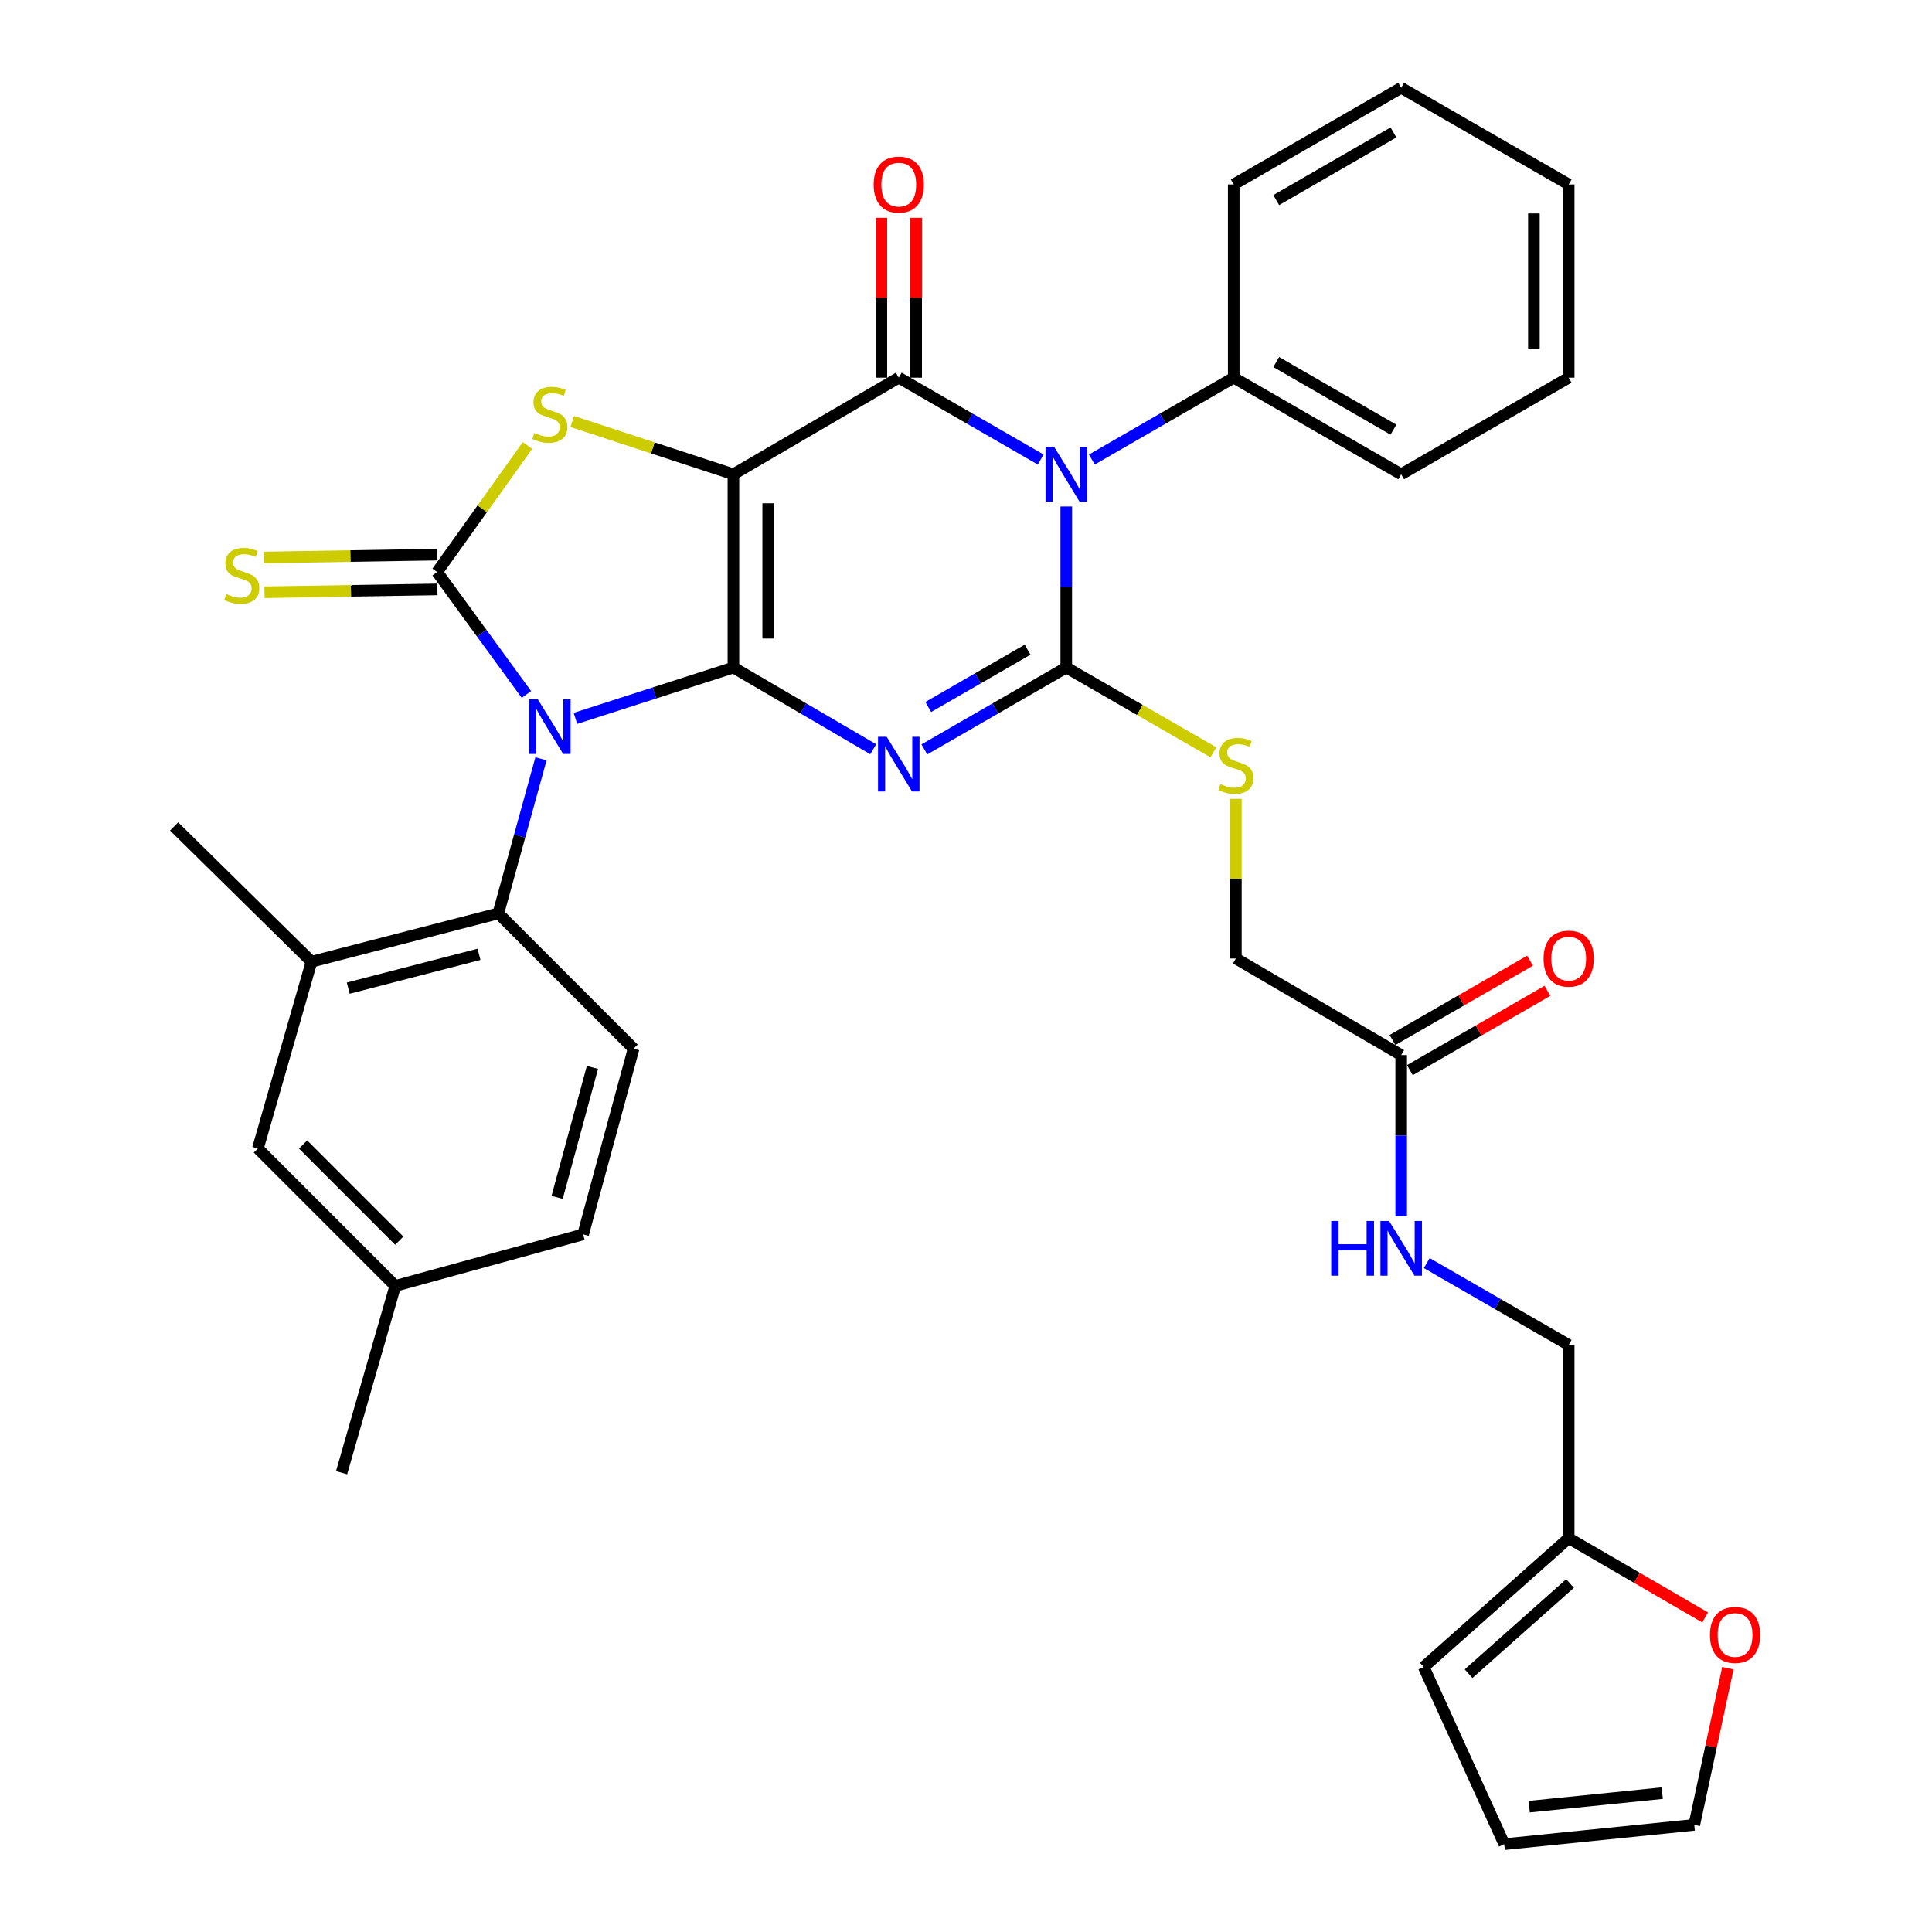 <?xml version='1.0' encoding='iso-8859-1'?>
<svg version='1.1' baseProfile='full'
              xmlns='http://www.w3.org/2000/svg'
                      xmlns:rdkit='http://www.rdkit.org/xml'
                      xmlns:xlink='http://www.w3.org/1999/xlink'
                  xml:space='preserve'
width='1000px' height='1000px' viewBox='0 0 1000 1000'>
<!-- END OF HEADER -->
<rect style='opacity:1.0;fill:#FFFFFF;stroke:none' width='1000' height='1000' x='0' y='0'> </rect>
<path class='bond-0' d='M 379.617,345.514 L 379.617,245.494' style='fill:none;fill-rule:evenodd;stroke:#000000;stroke-width:6px;stroke-linecap:butt;stroke-linejoin:miter;stroke-opacity:1' />
<path class='bond-0' d='M 397.622,330.511 L 397.622,260.497' style='fill:none;fill-rule:evenodd;stroke:#000000;stroke-width:6px;stroke-linecap:butt;stroke-linejoin:miter;stroke-opacity:1' />
<path class='bond-1' d='M 379.617,345.514 L 338.73,358.674' style='fill:none;fill-rule:evenodd;stroke:#000000;stroke-width:6px;stroke-linecap:butt;stroke-linejoin:miter;stroke-opacity:1' />
<path class='bond-1' d='M 338.73,358.674 L 297.844,371.833' style='fill:none;fill-rule:evenodd;stroke:#0000FF;stroke-width:6px;stroke-linecap:butt;stroke-linejoin:miter;stroke-opacity:1' />
<path class='bond-2' d='M 379.617,345.514 L 415.8,366.659' style='fill:none;fill-rule:evenodd;stroke:#000000;stroke-width:6px;stroke-linecap:butt;stroke-linejoin:miter;stroke-opacity:1' />
<path class='bond-2' d='M 415.8,366.659 L 451.984,387.804' style='fill:none;fill-rule:evenodd;stroke:#0000FF;stroke-width:6px;stroke-linecap:butt;stroke-linejoin:miter;stroke-opacity:1' />
<path class='bond-5' d='M 379.617,245.494 L 465.202,195.489' style='fill:none;fill-rule:evenodd;stroke:#000000;stroke-width:6px;stroke-linecap:butt;stroke-linejoin:miter;stroke-opacity:1' />
<path class='bond-7' d='M 379.617,245.494 L 337.902,231.831' style='fill:none;fill-rule:evenodd;stroke:#000000;stroke-width:6px;stroke-linecap:butt;stroke-linejoin:miter;stroke-opacity:1' />
<path class='bond-7' d='M 337.902,231.831 L 296.188,218.168' style='fill:none;fill-rule:evenodd;stroke:#CCCC00;stroke-width:6px;stroke-linecap:butt;stroke-linejoin:miter;stroke-opacity:1' />
<path class='bond-6' d='M 272.477,359.457 L 249.364,327.763' style='fill:none;fill-rule:evenodd;stroke:#0000FF;stroke-width:6px;stroke-linecap:butt;stroke-linejoin:miter;stroke-opacity:1' />
<path class='bond-6' d='M 249.364,327.763 L 226.251,296.069' style='fill:none;fill-rule:evenodd;stroke:#000000;stroke-width:6px;stroke-linecap:butt;stroke-linejoin:miter;stroke-opacity:1' />
<path class='bond-8' d='M 280.009,392.76 L 268.97,432.766' style='fill:none;fill-rule:evenodd;stroke:#0000FF;stroke-width:6px;stroke-linecap:butt;stroke-linejoin:miter;stroke-opacity:1' />
<path class='bond-8' d='M 268.97,432.766 L 257.931,472.772' style='fill:none;fill-rule:evenodd;stroke:#000000;stroke-width:6px;stroke-linecap:butt;stroke-linejoin:miter;stroke-opacity:1' />
<path class='bond-3' d='M 478.445,387.889 L 515.171,366.702' style='fill:none;fill-rule:evenodd;stroke:#0000FF;stroke-width:6px;stroke-linecap:butt;stroke-linejoin:miter;stroke-opacity:1' />
<path class='bond-3' d='M 515.171,366.702 L 551.898,345.514' style='fill:none;fill-rule:evenodd;stroke:#000000;stroke-width:6px;stroke-linecap:butt;stroke-linejoin:miter;stroke-opacity:1' />
<path class='bond-3' d='M 480.465,365.937 L 506.174,351.106' style='fill:none;fill-rule:evenodd;stroke:#0000FF;stroke-width:6px;stroke-linecap:butt;stroke-linejoin:miter;stroke-opacity:1' />
<path class='bond-3' d='M 506.174,351.106 L 531.883,336.274' style='fill:none;fill-rule:evenodd;stroke:#000000;stroke-width:6px;stroke-linecap:butt;stroke-linejoin:miter;stroke-opacity:1' />
<path class='bond-4' d='M 551.898,345.514 L 551.898,303.834' style='fill:none;fill-rule:evenodd;stroke:#000000;stroke-width:6px;stroke-linecap:butt;stroke-linejoin:miter;stroke-opacity:1' />
<path class='bond-4' d='M 551.898,303.834 L 551.898,262.155' style='fill:none;fill-rule:evenodd;stroke:#0000FF;stroke-width:6px;stroke-linecap:butt;stroke-linejoin:miter;stroke-opacity:1' />
<path class='bond-9' d='M 551.898,345.514 L 589.985,367.461' style='fill:none;fill-rule:evenodd;stroke:#000000;stroke-width:6px;stroke-linecap:butt;stroke-linejoin:miter;stroke-opacity:1' />
<path class='bond-9' d='M 589.985,367.461 L 628.071,389.407' style='fill:none;fill-rule:evenodd;stroke:#CCCC00;stroke-width:6px;stroke-linecap:butt;stroke-linejoin:miter;stroke-opacity:1' />
<path class='bond-12' d='M 565.14,237.855 L 601.857,216.672' style='fill:none;fill-rule:evenodd;stroke:#0000FF;stroke-width:6px;stroke-linecap:butt;stroke-linejoin:miter;stroke-opacity:1' />
<path class='bond-12' d='M 601.857,216.672 L 638.574,195.489' style='fill:none;fill-rule:evenodd;stroke:#000000;stroke-width:6px;stroke-linecap:butt;stroke-linejoin:miter;stroke-opacity:1' />
<path class='bond-36' d='M 538.656,237.856 L 501.929,216.673' style='fill:none;fill-rule:evenodd;stroke:#0000FF;stroke-width:6px;stroke-linecap:butt;stroke-linejoin:miter;stroke-opacity:1' />
<path class='bond-36' d='M 501.929,216.673 L 465.202,195.489' style='fill:none;fill-rule:evenodd;stroke:#000000;stroke-width:6px;stroke-linecap:butt;stroke-linejoin:miter;stroke-opacity:1' />
<path class='bond-13' d='M 474.205,195.489 L 474.205,154.11' style='fill:none;fill-rule:evenodd;stroke:#000000;stroke-width:6px;stroke-linecap:butt;stroke-linejoin:miter;stroke-opacity:1' />
<path class='bond-13' d='M 474.205,154.11 L 474.205,112.73' style='fill:none;fill-rule:evenodd;stroke:#FF0000;stroke-width:6px;stroke-linecap:butt;stroke-linejoin:miter;stroke-opacity:1' />
<path class='bond-13' d='M 456.2,195.489 L 456.2,154.11' style='fill:none;fill-rule:evenodd;stroke:#000000;stroke-width:6px;stroke-linecap:butt;stroke-linejoin:miter;stroke-opacity:1' />
<path class='bond-13' d='M 456.2,154.11 L 456.2,112.73' style='fill:none;fill-rule:evenodd;stroke:#FF0000;stroke-width:6px;stroke-linecap:butt;stroke-linejoin:miter;stroke-opacity:1' />
<path class='bond-11' d='M 226.102,287.068 L 181.346,287.807' style='fill:none;fill-rule:evenodd;stroke:#000000;stroke-width:6px;stroke-linecap:butt;stroke-linejoin:miter;stroke-opacity:1' />
<path class='bond-11' d='M 181.346,287.807 L 136.591,288.547' style='fill:none;fill-rule:evenodd;stroke:#CCCC00;stroke-width:6px;stroke-linecap:butt;stroke-linejoin:miter;stroke-opacity:1' />
<path class='bond-11' d='M 226.4,305.071 L 181.644,305.81' style='fill:none;fill-rule:evenodd;stroke:#000000;stroke-width:6px;stroke-linecap:butt;stroke-linejoin:miter;stroke-opacity:1' />
<path class='bond-11' d='M 181.644,305.81 L 136.888,306.549' style='fill:none;fill-rule:evenodd;stroke:#CCCC00;stroke-width:6px;stroke-linecap:butt;stroke-linejoin:miter;stroke-opacity:1' />
<path class='bond-35' d='M 226.251,296.069 L 249.635,263.334' style='fill:none;fill-rule:evenodd;stroke:#000000;stroke-width:6px;stroke-linecap:butt;stroke-linejoin:miter;stroke-opacity:1' />
<path class='bond-35' d='M 249.635,263.334 L 273.019,230.6' style='fill:none;fill-rule:evenodd;stroke:#CCCC00;stroke-width:6px;stroke-linecap:butt;stroke-linejoin:miter;stroke-opacity:1' />
<path class='bond-10' d='M 257.931,472.772 L 161.242,497.779' style='fill:none;fill-rule:evenodd;stroke:#000000;stroke-width:6px;stroke-linecap:butt;stroke-linejoin:miter;stroke-opacity:1' />
<path class='bond-10' d='M 247.936,493.955 L 180.254,511.46' style='fill:none;fill-rule:evenodd;stroke:#000000;stroke-width:6px;stroke-linecap:butt;stroke-linejoin:miter;stroke-opacity:1' />
<path class='bond-14' d='M 257.931,472.772 L 327.941,542.783' style='fill:none;fill-rule:evenodd;stroke:#000000;stroke-width:6px;stroke-linecap:butt;stroke-linejoin:miter;stroke-opacity:1' />
<path class='bond-24' d='M 639.684,413.479 L 639.684,454.794' style='fill:none;fill-rule:evenodd;stroke:#CCCC00;stroke-width:6px;stroke-linecap:butt;stroke-linejoin:miter;stroke-opacity:1' />
<path class='bond-24' d='M 639.684,454.794 L 639.684,496.109' style='fill:none;fill-rule:evenodd;stroke:#000000;stroke-width:6px;stroke-linecap:butt;stroke-linejoin:miter;stroke-opacity:1' />
<path class='bond-19' d='M 161.242,497.779 L 133.483,594.458' style='fill:none;fill-rule:evenodd;stroke:#000000;stroke-width:6px;stroke-linecap:butt;stroke-linejoin:miter;stroke-opacity:1' />
<path class='bond-28' d='M 161.242,497.779 L 90.121,427.768' style='fill:none;fill-rule:evenodd;stroke:#000000;stroke-width:6px;stroke-linecap:butt;stroke-linejoin:miter;stroke-opacity:1' />
<path class='bond-29' d='M 638.574,195.489 L 725.25,245.494' style='fill:none;fill-rule:evenodd;stroke:#000000;stroke-width:6px;stroke-linecap:butt;stroke-linejoin:miter;stroke-opacity:1' />
<path class='bond-29' d='M 660.573,187.394 L 721.246,222.397' style='fill:none;fill-rule:evenodd;stroke:#000000;stroke-width:6px;stroke-linecap:butt;stroke-linejoin:miter;stroke-opacity:1' />
<path class='bond-30' d='M 638.574,195.489 L 638.574,95.469' style='fill:none;fill-rule:evenodd;stroke:#000000;stroke-width:6px;stroke-linecap:butt;stroke-linejoin:miter;stroke-opacity:1' />
<path class='bond-26' d='M 327.941,542.783 L 301.824,638.901' style='fill:none;fill-rule:evenodd;stroke:#000000;stroke-width:6px;stroke-linecap:butt;stroke-linejoin:miter;stroke-opacity:1' />
<path class='bond-26' d='M 306.648,552.479 L 288.366,619.762' style='fill:none;fill-rule:evenodd;stroke:#000000;stroke-width:6px;stroke-linecap:butt;stroke-linejoin:miter;stroke-opacity:1' />
<path class='bond-15' d='M 725.25,546.104 L 639.684,496.109' style='fill:none;fill-rule:evenodd;stroke:#000000;stroke-width:6px;stroke-linecap:butt;stroke-linejoin:miter;stroke-opacity:1' />
<path class='bond-18' d='M 725.25,546.104 L 725.25,587.788' style='fill:none;fill-rule:evenodd;stroke:#000000;stroke-width:6px;stroke-linecap:butt;stroke-linejoin:miter;stroke-opacity:1' />
<path class='bond-18' d='M 725.25,587.788 L 725.25,629.473' style='fill:none;fill-rule:evenodd;stroke:#0000FF;stroke-width:6px;stroke-linecap:butt;stroke-linejoin:miter;stroke-opacity:1' />
<path class='bond-23' d='M 729.747,553.903 L 765.344,533.375' style='fill:none;fill-rule:evenodd;stroke:#000000;stroke-width:6px;stroke-linecap:butt;stroke-linejoin:miter;stroke-opacity:1' />
<path class='bond-23' d='M 765.344,533.375 L 800.941,512.847' style='fill:none;fill-rule:evenodd;stroke:#FF0000;stroke-width:6px;stroke-linecap:butt;stroke-linejoin:miter;stroke-opacity:1' />
<path class='bond-23' d='M 720.752,538.305 L 756.349,517.777' style='fill:none;fill-rule:evenodd;stroke:#000000;stroke-width:6px;stroke-linecap:butt;stroke-linejoin:miter;stroke-opacity:1' />
<path class='bond-23' d='M 756.349,517.777 L 791.946,497.25' style='fill:none;fill-rule:evenodd;stroke:#FF0000;stroke-width:6px;stroke-linecap:butt;stroke-linejoin:miter;stroke-opacity:1' />
<path class='bond-16' d='M 811.946,796.158 L 811.946,696.148' style='fill:none;fill-rule:evenodd;stroke:#000000;stroke-width:6px;stroke-linecap:butt;stroke-linejoin:miter;stroke-opacity:1' />
<path class='bond-17' d='M 811.946,796.158 L 847.259,816.668' style='fill:none;fill-rule:evenodd;stroke:#000000;stroke-width:6px;stroke-linecap:butt;stroke-linejoin:miter;stroke-opacity:1' />
<path class='bond-17' d='M 847.259,816.668 L 882.572,837.177' style='fill:none;fill-rule:evenodd;stroke:#FF0000;stroke-width:6px;stroke-linecap:butt;stroke-linejoin:miter;stroke-opacity:1' />
<path class='bond-20' d='M 811.946,796.158 L 736.913,862.848' style='fill:none;fill-rule:evenodd;stroke:#000000;stroke-width:6px;stroke-linecap:butt;stroke-linejoin:miter;stroke-opacity:1' />
<path class='bond-20' d='M 812.652,819.62 L 760.13,866.303' style='fill:none;fill-rule:evenodd;stroke:#000000;stroke-width:6px;stroke-linecap:butt;stroke-linejoin:miter;stroke-opacity:1' />
<path class='bond-21' d='M 894.355,863.448 L 885.655,903.995' style='fill:none;fill-rule:evenodd;stroke:#FF0000;stroke-width:6px;stroke-linecap:butt;stroke-linejoin:miter;stroke-opacity:1' />
<path class='bond-21' d='M 885.655,903.995 L 876.955,944.542' style='fill:none;fill-rule:evenodd;stroke:#000000;stroke-width:6px;stroke-linecap:butt;stroke-linejoin:miter;stroke-opacity:1' />
<path class='bond-25' d='M 738.492,653.773 L 775.219,674.961' style='fill:none;fill-rule:evenodd;stroke:#0000FF;stroke-width:6px;stroke-linecap:butt;stroke-linejoin:miter;stroke-opacity:1' />
<path class='bond-25' d='M 775.219,674.961 L 811.946,696.148' style='fill:none;fill-rule:evenodd;stroke:#000000;stroke-width:6px;stroke-linecap:butt;stroke-linejoin:miter;stroke-opacity:1' />
<path class='bond-37' d='M 133.483,594.458 L 204.595,665.579' style='fill:none;fill-rule:evenodd;stroke:#000000;stroke-width:6px;stroke-linecap:butt;stroke-linejoin:miter;stroke-opacity:1' />
<path class='bond-37' d='M 156.883,592.396 L 206.661,642.18' style='fill:none;fill-rule:evenodd;stroke:#000000;stroke-width:6px;stroke-linecap:butt;stroke-linejoin:miter;stroke-opacity:1' />
<path class='bond-22' d='M 736.913,862.848 L 778.606,954.545' style='fill:none;fill-rule:evenodd;stroke:#000000;stroke-width:6px;stroke-linecap:butt;stroke-linejoin:miter;stroke-opacity:1' />
<path class='bond-39' d='M 876.955,944.542 L 778.606,954.545' style='fill:none;fill-rule:evenodd;stroke:#000000;stroke-width:6px;stroke-linecap:butt;stroke-linejoin:miter;stroke-opacity:1' />
<path class='bond-39' d='M 860.381,928.13 L 791.536,935.132' style='fill:none;fill-rule:evenodd;stroke:#000000;stroke-width:6px;stroke-linecap:butt;stroke-linejoin:miter;stroke-opacity:1' />
<path class='bond-27' d='M 301.824,638.901 L 204.595,665.579' style='fill:none;fill-rule:evenodd;stroke:#000000;stroke-width:6px;stroke-linecap:butt;stroke-linejoin:miter;stroke-opacity:1' />
<path class='bond-31' d='M 204.595,665.579 L 176.806,762.268' style='fill:none;fill-rule:evenodd;stroke:#000000;stroke-width:6px;stroke-linecap:butt;stroke-linejoin:miter;stroke-opacity:1' />
<path class='bond-33' d='M 725.25,245.494 L 811.946,195.489' style='fill:none;fill-rule:evenodd;stroke:#000000;stroke-width:6px;stroke-linecap:butt;stroke-linejoin:miter;stroke-opacity:1' />
<path class='bond-32' d='M 638.574,95.469 L 725.25,45.455' style='fill:none;fill-rule:evenodd;stroke:#000000;stroke-width:6px;stroke-linecap:butt;stroke-linejoin:miter;stroke-opacity:1' />
<path class='bond-32' d='M 660.574,103.562 L 721.247,68.552' style='fill:none;fill-rule:evenodd;stroke:#000000;stroke-width:6px;stroke-linecap:butt;stroke-linejoin:miter;stroke-opacity:1' />
<path class='bond-34' d='M 725.25,45.455 L 811.946,95.469' style='fill:none;fill-rule:evenodd;stroke:#000000;stroke-width:6px;stroke-linecap:butt;stroke-linejoin:miter;stroke-opacity:1' />
<path class='bond-38' d='M 811.946,195.489 L 811.946,95.469' style='fill:none;fill-rule:evenodd;stroke:#000000;stroke-width:6px;stroke-linecap:butt;stroke-linejoin:miter;stroke-opacity:1' />
<path class='bond-38' d='M 793.94,180.486 L 793.94,110.472' style='fill:none;fill-rule:evenodd;stroke:#000000;stroke-width:6px;stroke-linecap:butt;stroke-linejoin:miter;stroke-opacity:1' />
<path  class='atom-2' d='M 278.348 361.933
L 287.628 376.933
Q 288.548 378.413, 290.028 381.093
Q 291.508 383.773, 291.588 383.933
L 291.588 361.933
L 295.348 361.933
L 295.348 390.253
L 291.468 390.253
L 281.508 373.853
Q 280.348 371.933, 279.108 369.733
Q 277.908 367.533, 277.548 366.853
L 277.548 390.253
L 273.868 390.253
L 273.868 361.933
L 278.348 361.933
' fill='#0000FF'/>
<path  class='atom-3' d='M 458.942 381.369
L 468.222 396.369
Q 469.142 397.849, 470.622 400.529
Q 472.102 403.209, 472.182 403.369
L 472.182 381.369
L 475.942 381.369
L 475.942 409.689
L 472.062 409.689
L 462.102 393.289
Q 460.942 391.369, 459.702 389.169
Q 458.502 386.969, 458.142 386.289
L 458.142 409.689
L 454.462 409.689
L 454.462 381.369
L 458.942 381.369
' fill='#0000FF'/>
<path  class='atom-5' d='M 545.638 231.334
L 554.918 246.334
Q 555.838 247.814, 557.318 250.494
Q 558.798 253.174, 558.878 253.334
L 558.878 231.334
L 562.638 231.334
L 562.638 259.654
L 558.758 259.654
L 548.798 243.254
Q 547.638 241.334, 546.398 239.134
Q 545.198 236.934, 544.838 236.254
L 544.838 259.654
L 541.158 259.654
L 541.158 231.334
L 545.638 231.334
' fill='#0000FF'/>
<path  class='atom-8' d='M 276.608 224.095
Q 276.928 224.215, 278.248 224.775
Q 279.568 225.335, 281.008 225.695
Q 282.488 226.015, 283.928 226.015
Q 286.608 226.015, 288.168 224.735
Q 289.728 223.415, 289.728 221.135
Q 289.728 219.575, 288.928 218.615
Q 288.168 217.655, 286.968 217.135
Q 285.768 216.615, 283.768 216.015
Q 281.248 215.255, 279.728 214.535
Q 278.248 213.815, 277.168 212.295
Q 276.128 210.775, 276.128 208.215
Q 276.128 204.655, 278.528 202.455
Q 280.968 200.255, 285.768 200.255
Q 289.048 200.255, 292.768 201.815
L 291.848 204.895
Q 288.448 203.495, 285.888 203.495
Q 283.128 203.495, 281.608 204.655
Q 280.088 205.775, 280.128 207.735
Q 280.128 209.255, 280.888 210.175
Q 281.688 211.095, 282.808 211.615
Q 283.968 212.135, 285.888 212.735
Q 288.448 213.535, 289.968 214.335
Q 291.488 215.135, 292.568 216.775
Q 293.688 218.375, 293.688 221.135
Q 293.688 225.055, 291.048 227.175
Q 288.448 229.255, 284.088 229.255
Q 281.568 229.255, 279.648 228.695
Q 277.768 228.175, 275.528 227.255
L 276.608 224.095
' fill='#CCCC00'/>
<path  class='atom-10' d='M 631.684 405.819
Q 632.004 405.939, 633.324 406.499
Q 634.644 407.059, 636.084 407.419
Q 637.564 407.739, 639.004 407.739
Q 641.684 407.739, 643.244 406.459
Q 644.804 405.139, 644.804 402.859
Q 644.804 401.299, 644.004 400.339
Q 643.244 399.379, 642.044 398.859
Q 640.844 398.339, 638.844 397.739
Q 636.324 396.979, 634.804 396.259
Q 633.324 395.539, 632.244 394.019
Q 631.204 392.499, 631.204 389.939
Q 631.204 386.379, 633.604 384.179
Q 636.044 381.979, 640.844 381.979
Q 644.124 381.979, 647.844 383.539
L 646.924 386.619
Q 643.524 385.219, 640.964 385.219
Q 638.204 385.219, 636.684 386.379
Q 635.164 387.499, 635.204 389.459
Q 635.204 390.979, 635.964 391.899
Q 636.764 392.819, 637.884 393.339
Q 639.044 393.859, 640.964 394.459
Q 643.524 395.259, 645.044 396.059
Q 646.564 396.859, 647.644 398.499
Q 648.764 400.099, 648.764 402.859
Q 648.764 406.779, 646.124 408.899
Q 643.524 410.979, 639.164 410.979
Q 636.644 410.979, 634.724 410.419
Q 632.844 409.899, 630.604 408.979
L 631.684 405.819
' fill='#CCCC00'/>
<path  class='atom-12' d='M 117.131 307.46
Q 117.451 307.58, 118.771 308.14
Q 120.091 308.7, 121.531 309.06
Q 123.011 309.38, 124.451 309.38
Q 127.131 309.38, 128.691 308.1
Q 130.251 306.78, 130.251 304.5
Q 130.251 302.94, 129.451 301.98
Q 128.691 301.02, 127.491 300.5
Q 126.291 299.98, 124.291 299.38
Q 121.771 298.62, 120.251 297.9
Q 118.771 297.18, 117.691 295.66
Q 116.651 294.14, 116.651 291.58
Q 116.651 288.02, 119.051 285.82
Q 121.491 283.62, 126.291 283.62
Q 129.571 283.62, 133.291 285.18
L 132.371 288.26
Q 128.971 286.86, 126.411 286.86
Q 123.651 286.86, 122.131 288.02
Q 120.611 289.14, 120.651 291.1
Q 120.651 292.62, 121.411 293.54
Q 122.211 294.46, 123.331 294.98
Q 124.491 295.5, 126.411 296.1
Q 128.971 296.9, 130.491 297.7
Q 132.011 298.5, 133.091 300.14
Q 134.211 301.74, 134.211 304.5
Q 134.211 308.42, 131.571 310.54
Q 128.971 312.62, 124.611 312.62
Q 122.091 312.62, 120.171 312.06
Q 118.291 311.54, 116.051 310.62
L 117.131 307.46
' fill='#CCCC00'/>
<path  class='atom-14' d='M 452.202 95.549
Q 452.202 88.749, 455.562 84.949
Q 458.922 81.149, 465.202 81.149
Q 471.482 81.149, 474.842 84.949
Q 478.202 88.749, 478.202 95.549
Q 478.202 102.429, 474.802 106.349
Q 471.402 110.229, 465.202 110.229
Q 458.962 110.229, 455.562 106.349
Q 452.202 102.469, 452.202 95.549
M 465.202 107.029
Q 469.522 107.029, 471.842 104.149
Q 474.202 101.229, 474.202 95.549
Q 474.202 89.989, 471.842 87.189
Q 469.522 84.349, 465.202 84.349
Q 460.882 84.349, 458.522 87.149
Q 456.202 89.949, 456.202 95.549
Q 456.202 101.269, 458.522 104.149
Q 460.882 107.029, 465.202 107.029
' fill='#FF0000'/>
<path  class='atom-18' d='M 885.061 846.253
Q 885.061 839.453, 888.421 835.653
Q 891.781 831.853, 898.061 831.853
Q 904.341 831.853, 907.701 835.653
Q 911.061 839.453, 911.061 846.253
Q 911.061 853.133, 907.661 857.053
Q 904.261 860.933, 898.061 860.933
Q 891.821 860.933, 888.421 857.053
Q 885.061 853.173, 885.061 846.253
M 898.061 857.733
Q 902.381 857.733, 904.701 854.853
Q 907.061 851.933, 907.061 846.253
Q 907.061 840.693, 904.701 837.893
Q 902.381 835.053, 898.061 835.053
Q 893.741 835.053, 891.381 837.853
Q 889.061 840.653, 889.061 846.253
Q 889.061 851.973, 891.381 854.853
Q 893.741 857.733, 898.061 857.733
' fill='#FF0000'/>
<path  class='atom-19' d='M 689.03 631.974
L 692.87 631.974
L 692.87 644.014
L 707.35 644.014
L 707.35 631.974
L 711.19 631.974
L 711.19 660.294
L 707.35 660.294
L 707.35 647.214
L 692.87 647.214
L 692.87 660.294
L 689.03 660.294
L 689.03 631.974
' fill='#0000FF'/>
<path  class='atom-19' d='M 718.99 631.974
L 728.27 646.974
Q 729.19 648.454, 730.67 651.134
Q 732.15 653.814, 732.23 653.974
L 732.23 631.974
L 735.99 631.974
L 735.99 660.294
L 732.11 660.294
L 722.15 643.894
Q 720.99 641.974, 719.75 639.774
Q 718.55 637.574, 718.19 636.894
L 718.19 660.294
L 714.51 660.294
L 714.51 631.974
L 718.99 631.974
' fill='#0000FF'/>
<path  class='atom-24' d='M 798.946 496.189
Q 798.946 489.389, 802.306 485.589
Q 805.666 481.789, 811.946 481.789
Q 818.226 481.789, 821.586 485.589
Q 824.946 489.389, 824.946 496.189
Q 824.946 503.069, 821.546 506.989
Q 818.146 510.869, 811.946 510.869
Q 805.706 510.869, 802.306 506.989
Q 798.946 503.109, 798.946 496.189
M 811.946 507.669
Q 816.266 507.669, 818.586 504.789
Q 820.946 501.869, 820.946 496.189
Q 820.946 490.629, 818.586 487.829
Q 816.266 484.989, 811.946 484.989
Q 807.626 484.989, 805.266 487.789
Q 802.946 490.589, 802.946 496.189
Q 802.946 501.909, 805.266 504.789
Q 807.626 507.669, 811.946 507.669
' fill='#FF0000'/>
</svg>
